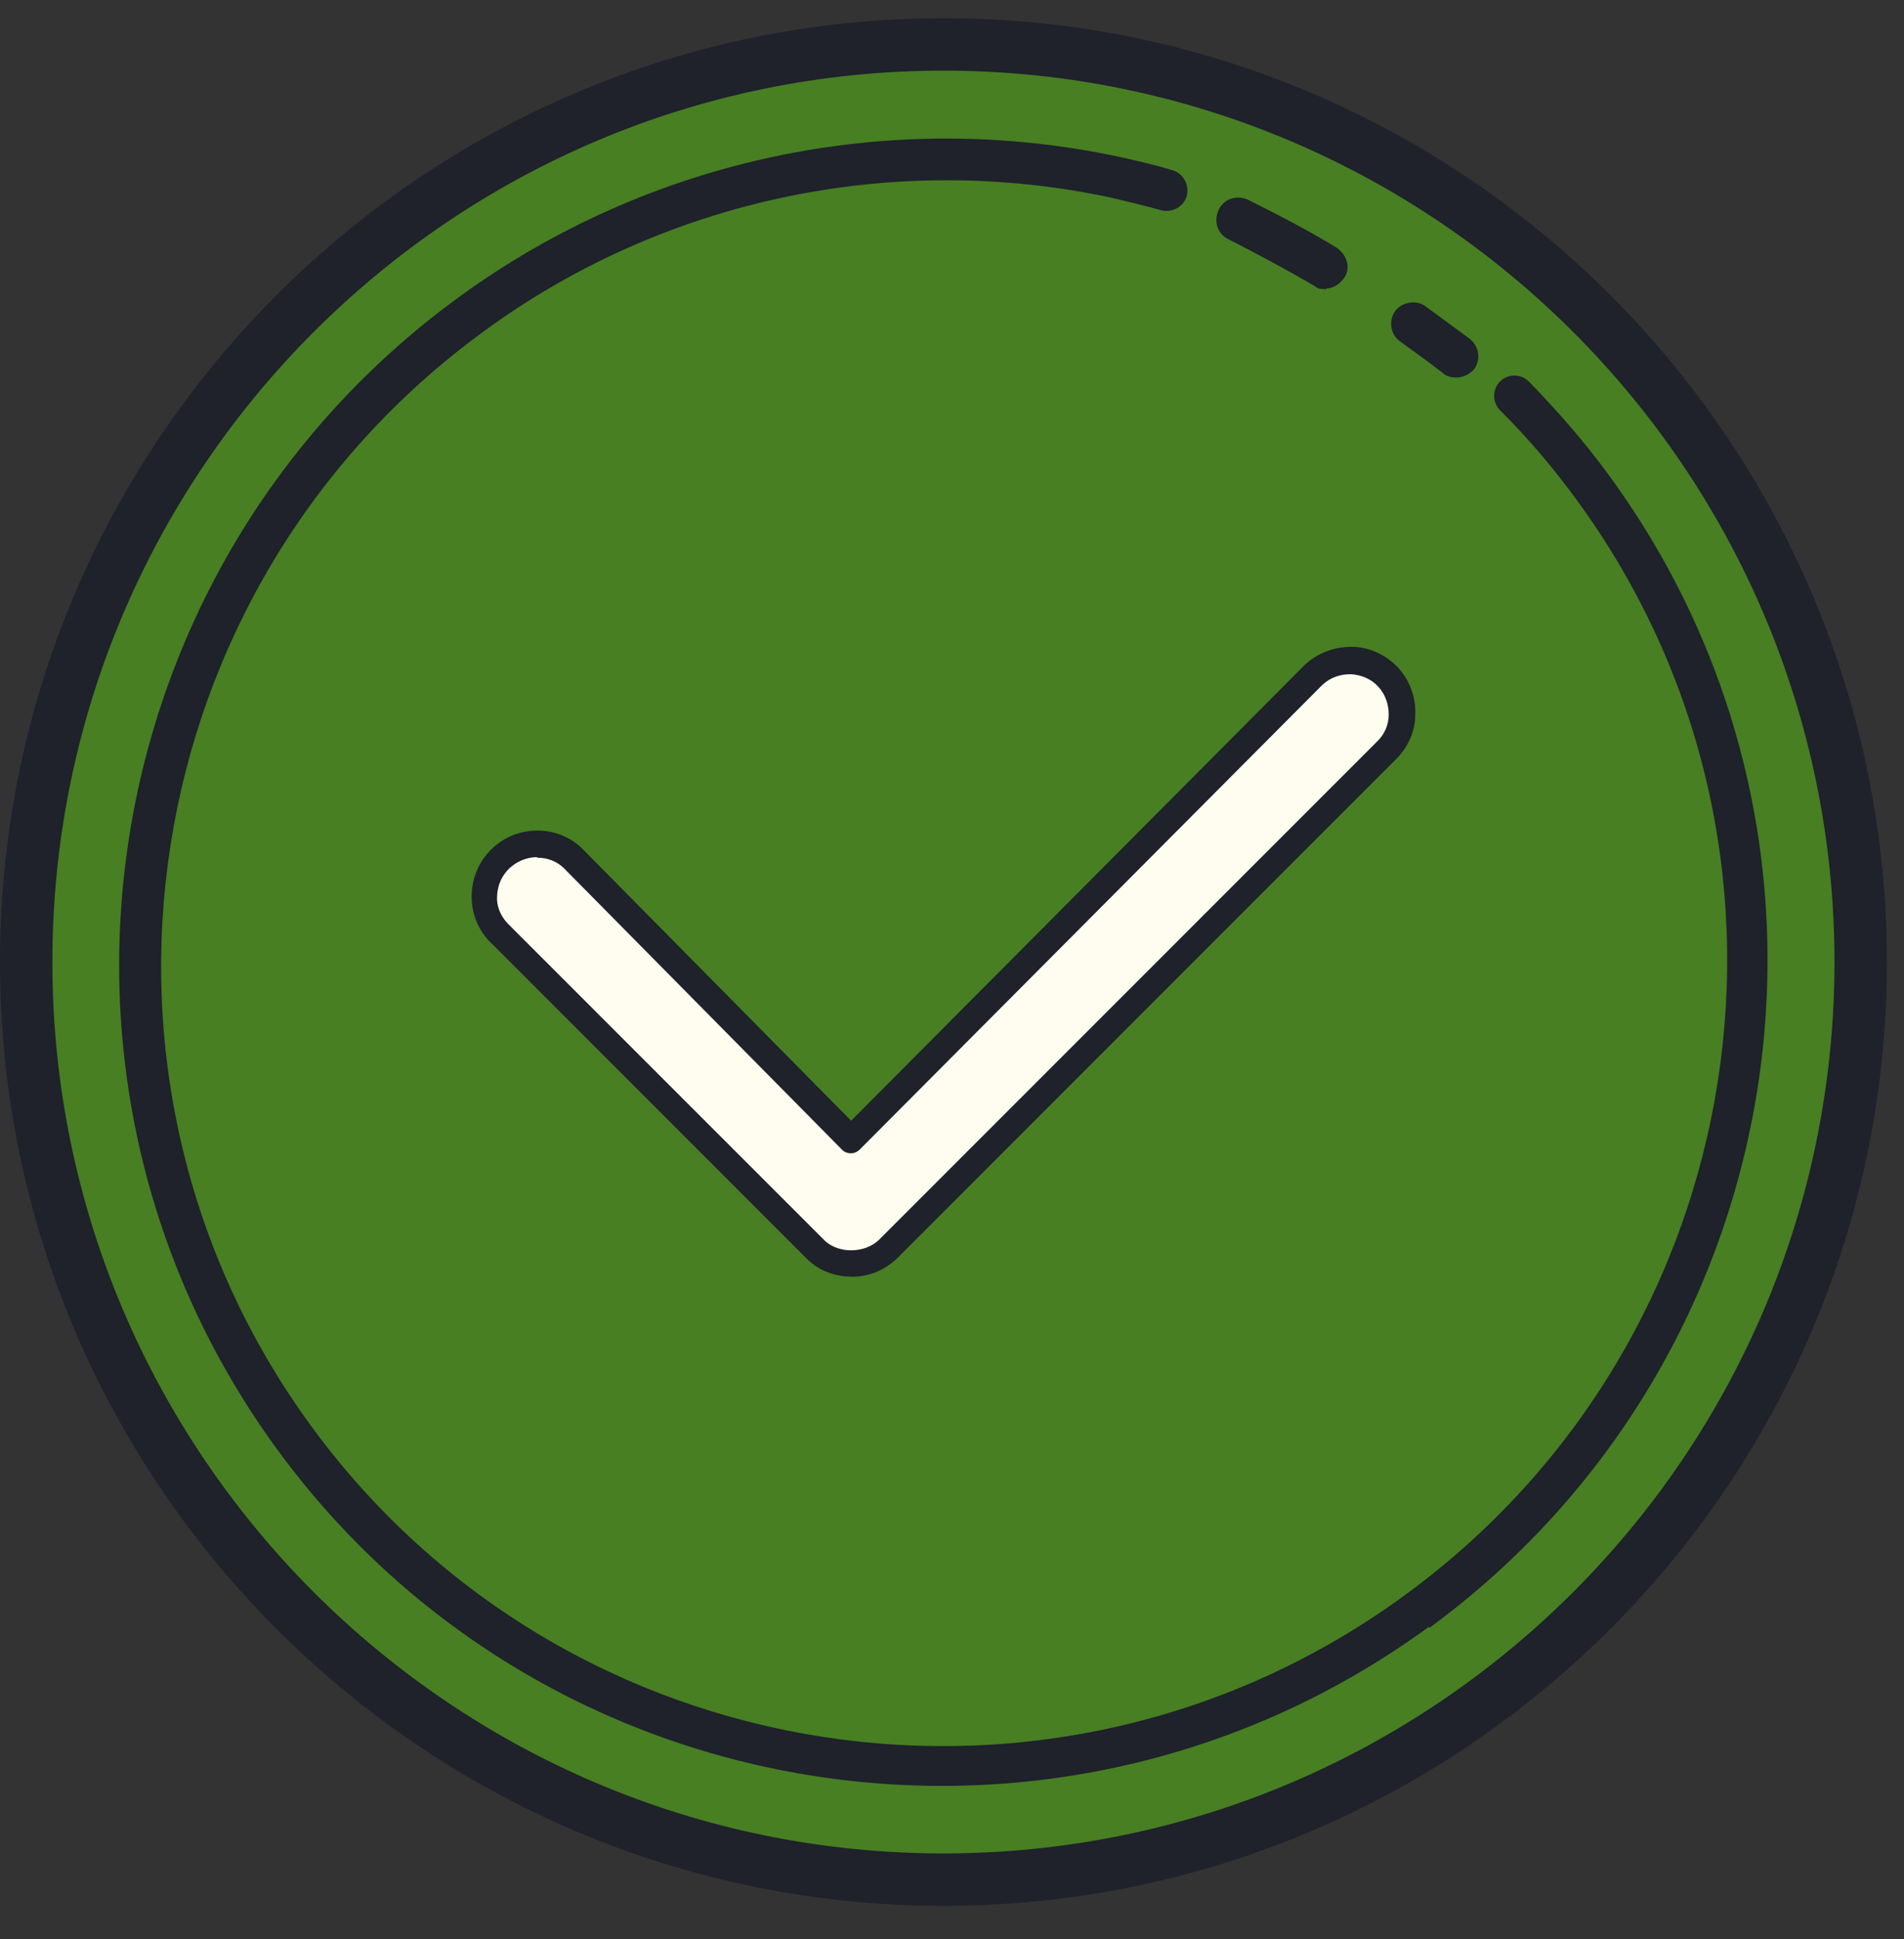 <svg width="55" height="56" viewBox="0 0 55 56" fill="none" xmlns="http://www.w3.org/2000/svg">
<rect x="0" y="0" width="55" height="56" fill="#333333" stroke="none"/>
<path d="M27.252 1.281C12.622 1.281 0.758 13.145 0.758 27.775C0.758 42.405 12.622 54.269 27.252 54.269C41.882 54.269 53.746 42.4 53.746 27.775C53.746 13.15 41.877 1.281 27.252 1.281Z" fill="#477F22"/>
<path d="M24.604 36.482C24.245 36.482 23.868 36.35 23.582 36.082L14.498 26.998C13.871 26.431 13.835 25.486 14.403 24.859C14.97 24.232 15.915 24.196 16.542 24.764L24.586 32.903L37.949 19.486C38.553 18.918 39.52 18.936 40.088 19.545C40.656 20.154 40.637 21.116 40.033 21.684L25.649 36.069C25.367 36.35 24.986 36.487 24.609 36.487L24.604 36.482Z" fill="#FEFDEF"/>
<path d="M24.6 36.864C24.127 36.864 23.673 36.696 23.332 36.373L14.23 27.271C13.871 26.948 13.644 26.476 13.626 25.967C13.608 25.459 13.776 24.982 14.117 24.605C14.816 23.828 16.029 23.773 16.787 24.473L24.586 32.362L37.681 19.209C38.058 18.85 38.553 18.677 39.043 18.677C39.534 18.677 40.029 18.904 40.37 19.263C40.71 19.622 40.901 20.117 40.883 20.626C40.883 21.134 40.656 21.611 40.297 21.952L25.912 36.337C25.553 36.677 25.099 36.868 24.609 36.868L24.6 36.864ZM15.515 24.75C15.211 24.75 14.889 24.882 14.662 25.127C14.453 25.354 14.357 25.636 14.357 25.94C14.357 26.244 14.507 26.526 14.734 26.735L23.837 35.837C24.236 36.196 24.954 36.196 25.372 35.819L39.757 21.434C39.984 21.225 40.115 20.944 40.115 20.639C40.115 20.335 40.02 20.053 39.811 19.826C39.602 19.599 39.32 19.486 39.016 19.468C38.712 19.468 38.43 19.563 38.203 19.772L24.84 33.189C24.763 33.266 24.672 33.303 24.577 33.303C24.482 33.303 24.386 33.266 24.314 33.189L16.27 25.05C16.061 24.859 15.797 24.768 15.534 24.768H15.515V24.75Z" fill="#1F212B"/>
<path d="M27.252 55.032C12.227 55.032 0 42.805 0 27.78C0 12.755 12.227 0.527 27.252 0.527C42.277 0.527 54.505 12.755 54.505 27.78C54.505 42.805 42.277 55.032 27.252 55.032ZM27.252 2.04C13.058 2.04 1.513 13.586 1.513 27.78C1.513 41.974 13.058 53.519 27.252 53.519C41.446 53.519 52.992 41.974 52.992 27.78C52.992 13.586 41.446 2.04 27.252 2.04Z" fill="#1F212B"/>
<path d="M38.289 8.349C38.194 8.349 38.062 8.349 37.967 8.253C37.154 7.781 36.341 7.345 35.487 6.909C35.164 6.759 35.051 6.377 35.205 6.055C35.36 5.732 35.737 5.619 36.059 5.773C36.931 6.209 37.781 6.645 38.612 7.154C38.894 7.345 39.03 7.722 38.839 8.008C38.707 8.199 38.517 8.33 38.308 8.33V8.367L38.289 8.349ZM42.055 10.901C41.923 10.901 41.769 10.865 41.678 10.77C41.26 10.447 40.865 10.165 40.447 9.861C40.165 9.67 40.106 9.257 40.297 8.989C40.488 8.721 40.901 8.648 41.169 8.839C41.605 9.162 42.023 9.466 42.455 9.784C42.736 10.011 42.777 10.388 42.586 10.656C42.455 10.806 42.264 10.901 42.073 10.901H42.037H42.055Z" fill="#1F212B"/>
<path d="M41.283 46.97C30.663 54.728 15.752 52.438 8.012 41.86C0.272 31.282 2.598 16.37 13.217 8.608C18.727 4.574 25.708 3.103 32.371 4.538C32.88 4.652 33.375 4.765 33.865 4.915C34.188 5.01 34.356 5.333 34.283 5.655C34.188 5.978 33.865 6.146 33.547 6.073C33.075 5.941 32.603 5.828 32.126 5.714C25.803 4.352 19.163 5.751 13.94 9.593C3.852 16.974 1.64 31.15 9.002 41.197C16.365 51.248 30.541 53.424 40.606 46.043C50.694 38.662 52.906 24.487 45.548 14.44C44.885 13.531 44.149 12.659 43.331 11.846C43.104 11.619 43.104 11.242 43.331 11.015C43.558 10.788 43.935 10.788 44.162 11.015C44.993 11.869 45.788 12.777 46.488 13.74C54.227 24.319 51.902 39.23 41.283 47.011V46.974V46.97Z" fill="#1F212B"/>
</svg>

